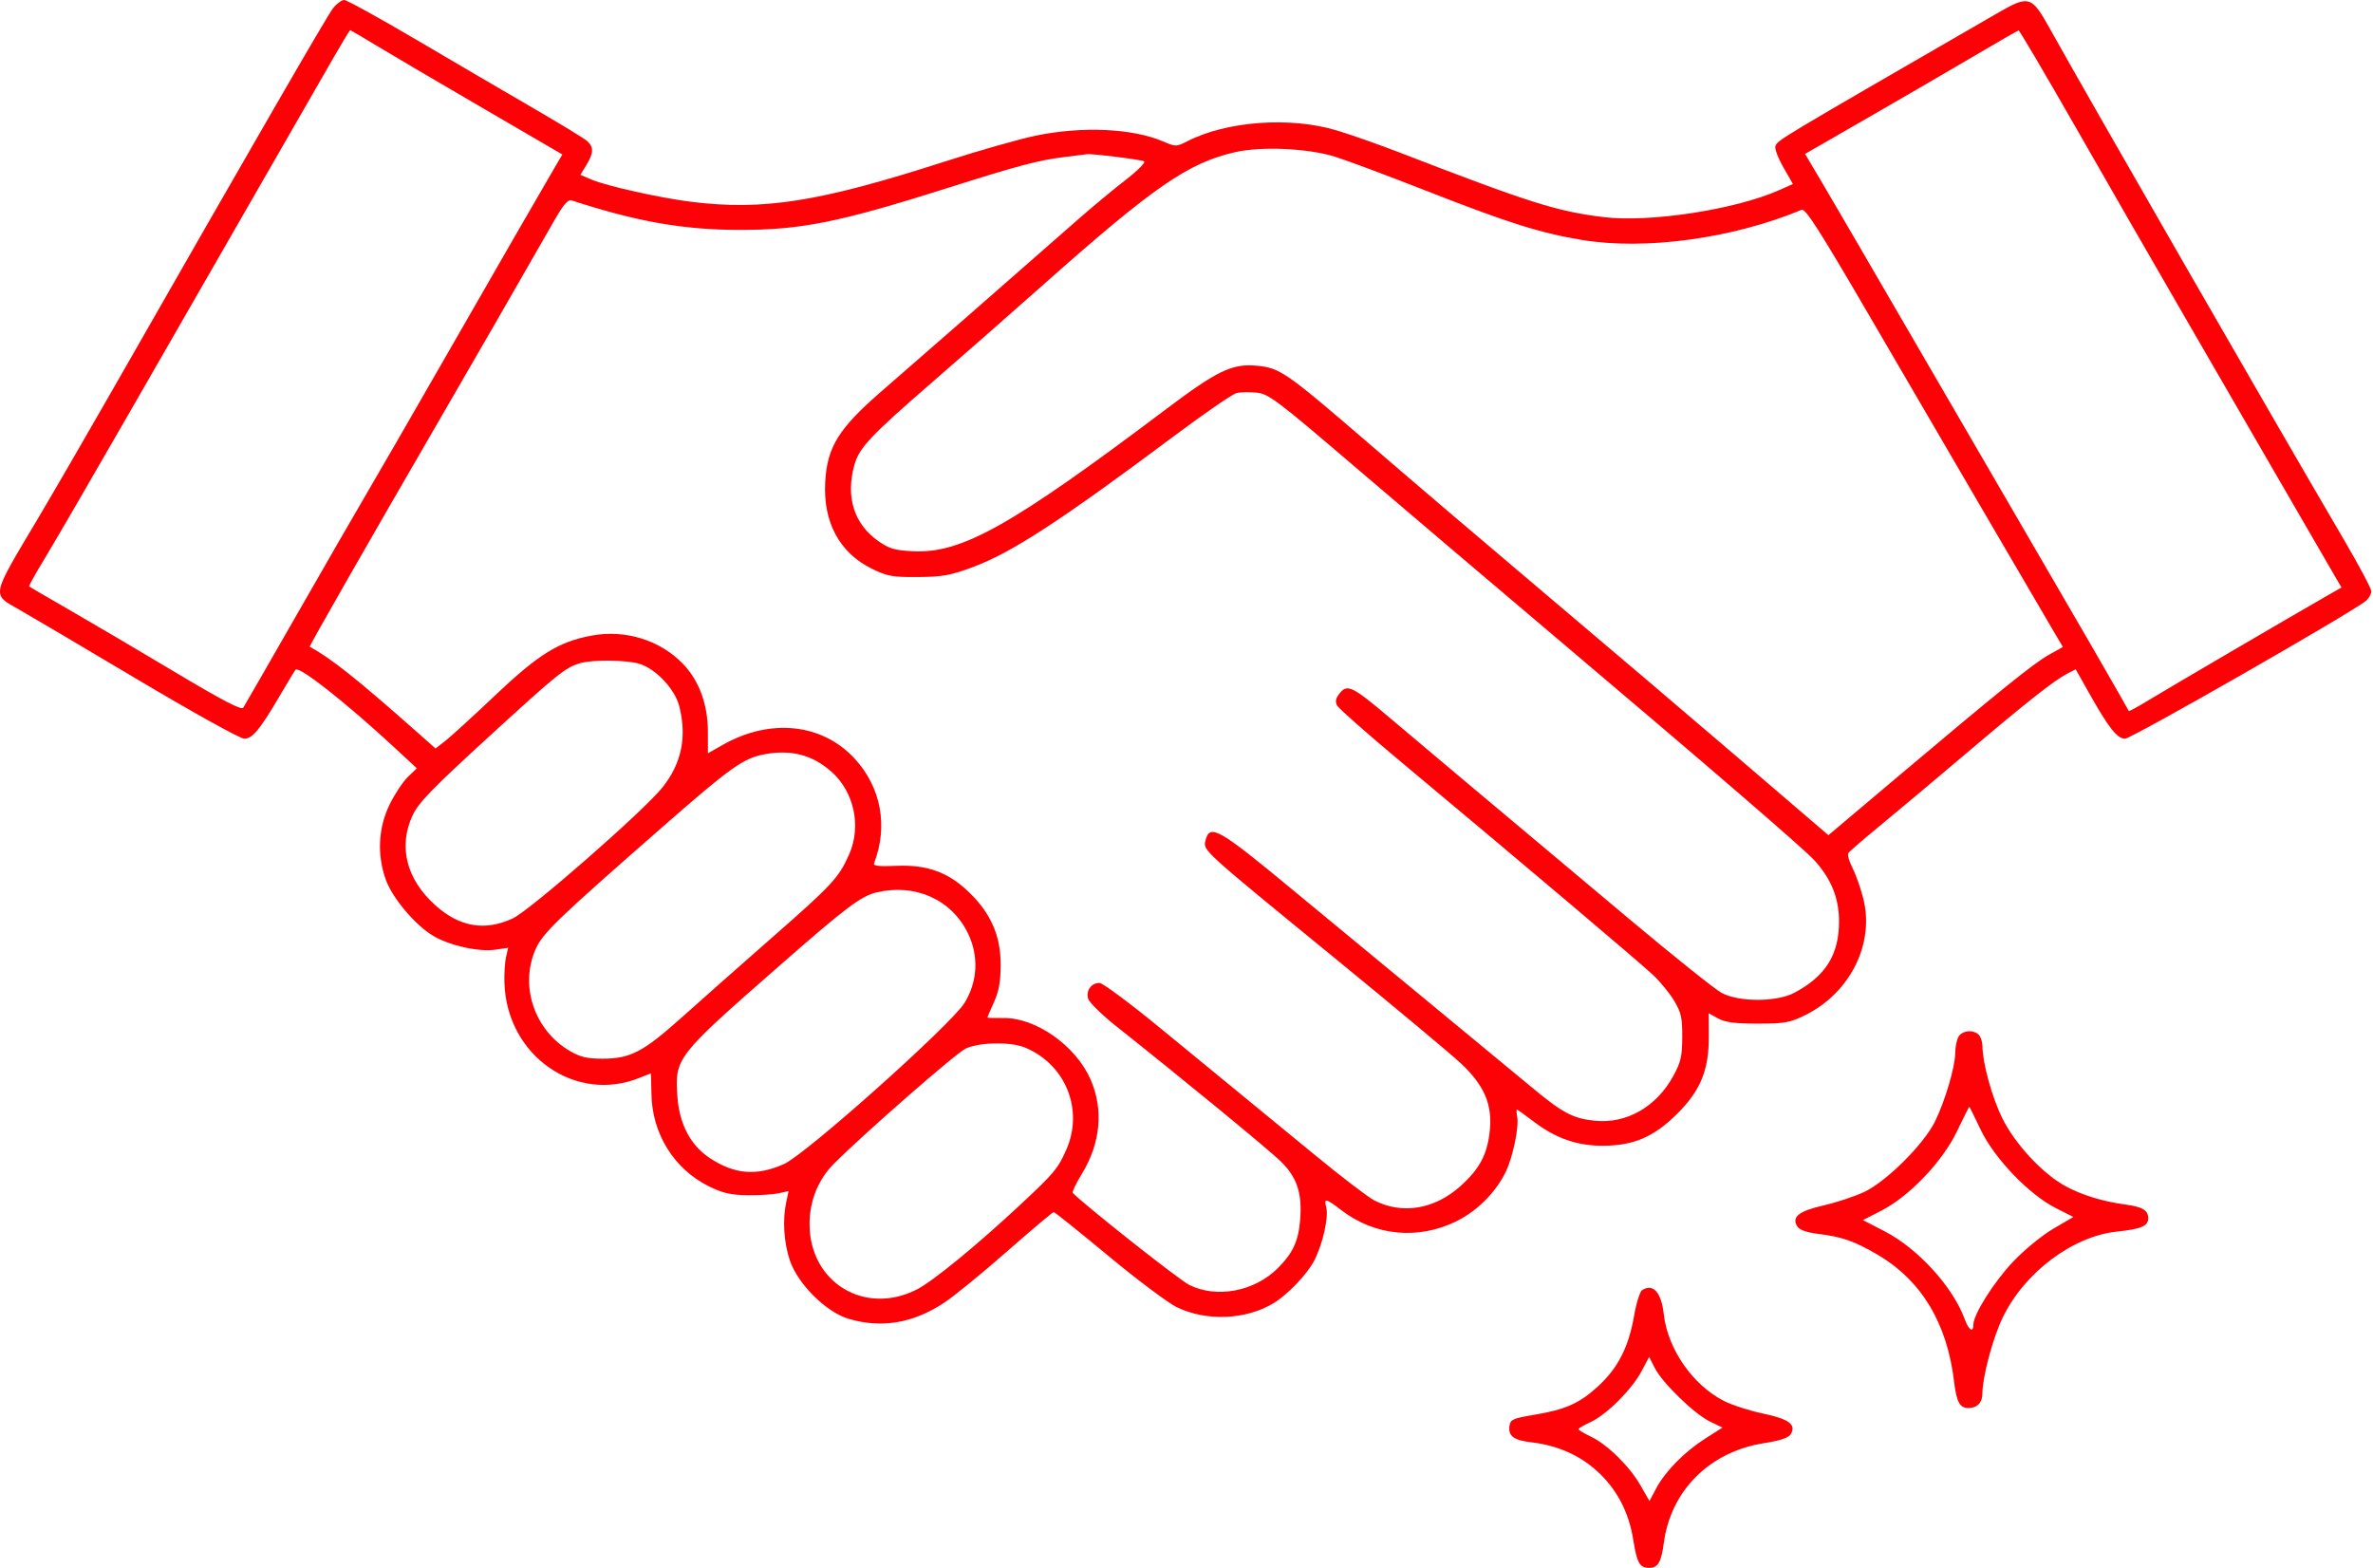 <?xml version="1.0" encoding="UTF-8"?> <svg xmlns="http://www.w3.org/2000/svg" width="787" height="520" viewBox="0 0 787 520" fill="none"><path fill-rule="evenodd" clip-rule="evenodd" d="M110.438 2.75C108.501 5.209 84.464 46.813 37.208 129.5C28.406 144.9 17.05 164.475 11.971 173C-2.983 198.102 -2.773 197.035 6.257 202.126C9.39 203.892 26.949 214.261 45.276 225.168C63.604 236.076 79.669 245 80.975 245C83.738 245 86.135 242.095 92.942 230.5C95.525 226.1 97.815 222.319 98.031 222.098C99.249 220.852 114.907 233.186 130.725 247.853L138.245 254.825L135.293 257.653C133.67 259.208 130.952 263.304 129.253 266.755C125.442 274.495 124.978 283.517 127.965 291.787C130.205 297.988 137.804 306.949 143.805 310.466C149.243 313.653 158.81 315.764 164.243 314.977L168.534 314.355L167.823 317.427C167.433 319.117 167.192 322.975 167.29 326C168.067 350.188 191.002 366.173 212.325 357.389C214.18 356.625 215.755 356.002 215.825 356.005C215.895 356.008 215.995 359.046 216.046 362.755C216.227 375.974 223.557 387.779 235.108 393.454C239.758 395.739 242.384 396.344 247.953 396.413C251.803 396.461 256.434 396.17 258.245 395.767L261.537 395.033L260.745 398.767C259.494 404.662 259.953 412.031 261.942 418C264.547 425.814 273.964 435.183 281.448 437.406C292.319 440.634 302.729 438.898 313.027 432.137C316.286 429.997 325.678 422.341 333.898 415.123C342.118 407.905 349.122 402 349.464 402C349.805 402 357.93 408.515 367.519 416.477C377.108 424.44 387.349 432.119 390.277 433.542C400.12 438.324 413.274 437.763 422.453 432.17C427.162 429.3 433.621 422.5 435.913 418C438.71 412.506 440.676 403.735 439.848 400.436C439.047 397.246 439.583 397.349 444.91 401.415C456.053 409.921 470.339 411.284 483.001 405.051C489.93 401.64 496.077 395.475 499.406 388.597C501.763 383.727 503.826 373.729 503.175 370.325C502.93 369.046 502.884 368 503.071 368C503.259 368 505.784 369.804 508.683 372.008C515.957 377.54 522.966 380 531.453 380C541.653 380 548.396 377.148 556.032 369.603C563.957 361.773 566.769 354.98 566.719 343.784L566.684 336.068L569.819 337.784C572.189 339.082 575.389 339.5 582.953 339.5C591.863 339.5 593.57 339.197 598.613 336.721C613.642 329.34 621.811 312.888 617.914 297.848C617.026 294.422 615.417 289.89 614.339 287.776C613.26 285.661 612.645 283.498 612.973 282.968C613.3 282.439 617.929 278.426 623.26 274.051C628.591 269.677 641.503 258.847 651.953 249.985C672.318 232.716 681.228 225.685 685.635 223.406L688.402 221.975L692.677 229.579C699.321 241.393 702.149 245 704.769 245C706.906 245 780.809 202.694 784.703 199.242C785.665 198.388 786.45 196.972 786.446 196.095C786.442 195.218 782.35 187.525 777.353 179C753.784 138.794 693.298 33.67 679.954 9.72C673.695 -1.512 672.97 -1.724 662.171 4.516C588.206 47.256 589.617 46.41 588.81 48.512C588.511 49.292 589.696 52.429 591.444 55.484L594.621 61.038L589.922 63.117C575.434 69.526 547.12 73.868 531.898 72.016C516.314 70.12 507.366 67.287 463.953 50.504C457.353 47.952 448.128 44.709 443.453 43.297C427.912 38.603 406.862 40.125 393.661 46.898C390.158 48.695 389.91 48.696 385.81 46.939C375.645 42.582 359.092 41.81 343.61 44.972C338.299 46.057 324.728 49.915 313.453 53.546C271.886 66.932 253.308 69.897 229.427 66.957C219.042 65.678 201.27 61.729 196.221 59.578L192.489 57.988L194.467 54.744C196.908 50.742 196.966 48.764 194.703 46.76C193.741 45.907 185.753 41.034 176.953 35.932C168.153 30.829 150.769 20.657 138.321 13.327C125.873 5.997 114.995 0 114.147 0C113.299 0 111.63 1.238 110.438 2.75ZM110.824 18.75C105.081 28.702 74.07 82.646 42.27 138C30.421 158.625 18.168 179.715 15.04 184.867C11.913 190.019 9.489 194.357 9.653 194.507C9.818 194.656 15.803 198.14 22.953 202.249C30.103 206.357 45.832 215.623 57.906 222.84C73.69 232.274 80.086 235.615 80.666 234.731C81.11 234.054 89.198 220 98.64 203.5C108.082 187 118.59 168.775 121.992 163C125.393 157.225 136.179 138.55 145.96 121.5C164.715 88.809 180.777 60.941 184.365 54.868L186.512 51.235L160.232 35.927C145.779 27.507 130 18.229 125.168 15.309C120.336 12.389 116.268 10 116.128 10C115.988 10 113.601 13.938 110.824 18.75ZM654.953 18.438C647.253 22.976 631.434 32.171 619.801 38.87L598.648 51.051L604.408 60.776C607.576 66.124 620.218 87.825 632.501 109C644.785 130.175 664.797 164.6 676.973 185.5C689.148 206.4 700.611 226.2 702.445 229.5C704.279 232.8 705.882 235.638 706.006 235.807C706.131 235.975 709.095 234.364 712.593 232.226C718.509 228.61 760.939 203.775 771.758 197.596L776.563 194.851L774.694 191.676C773.666 189.929 765.015 175 755.47 158.5C745.926 142 731.081 116.35 722.482 101.5C713.882 86.65 698.55 59.988 688.411 42.25C678.271 24.512 669.744 10.042 669.464 10.094C669.183 10.145 662.653 13.9 654.953 18.438ZM409.621 50.467C394.131 53.992 382.595 61.948 346.453 94.032C335.728 103.553 319.078 118.173 309.453 126.522C288.662 144.556 284.95 148.492 283.359 154.193C280.4 164.796 283.216 173.788 291.266 179.439C294.897 181.989 296.715 182.525 302.766 182.83C318.937 183.644 335.363 174.416 387.007 135.502C403.653 122.958 408.658 120.559 416.666 121.286C424.547 122 426.289 123.214 455.106 148.066C468.222 159.378 494.028 181.365 512.453 196.926C530.878 212.486 559.552 236.869 576.172 251.108L606.391 276.999L628.672 258.204C663.109 229.156 674.46 219.996 679.506 217.178L684.155 214.583L681.176 209.541C676.779 202.1 643.834 145.677 619.965 104.709C603.553 76.54 598.775 69.057 597.532 69.575C574.644 79.114 545.606 83.086 524.523 79.56C510.683 77.246 500.163 73.92 472.888 63.232C460.202 58.261 446.702 53.213 442.888 52.013C433.906 49.188 418.407 48.467 409.621 50.467ZM352.953 52.095C344.605 53.091 337.692 54.921 314.453 62.288C278.27 73.757 265.606 76.302 244.953 76.25C226.472 76.204 211.067 73.478 189.453 66.428C188.42 66.091 186.745 68.05 184.073 72.719C171.469 94.746 156.115 121.392 144.442 141.5C122.978 178.472 102.467 214.356 102.719 214.493C109.78 218.341 118.437 225.217 137.817 242.37L144.449 248.241L147.701 245.716C149.49 244.327 156.896 237.561 164.161 230.679C178.674 216.93 185.276 212.841 196.263 210.798C207.353 208.736 218.85 212.285 226.451 220.117C231.826 225.656 234.766 233.621 234.772 242.667L234.777 249.834L239.872 246.959C255.526 238.124 272.703 239.953 283.435 251.596C292.219 261.126 294.61 274.003 289.883 286.321C289.545 287.202 291.463 287.425 297.189 287.171C307.511 286.711 314.561 289.287 321.511 296.056C328.687 303.046 331.886 310.442 331.868 320C331.858 325.561 331.285 328.761 329.654 332.377C328.443 335.06 327.453 337.36 327.453 337.489C327.453 337.618 329.856 337.689 332.794 337.646C343.544 337.491 356.77 346.812 361.673 358C366.05 367.985 365.029 379.123 358.803 389.315C356.849 392.514 355.485 395.365 355.772 395.652C360.346 400.226 391.133 424.542 394.406 426.166C403.541 430.698 416.055 428.331 423.775 420.611C428.8 415.586 430.635 411.614 431.196 404.545C431.905 395.617 430.115 390.343 424.563 385.002C420.269 380.87 391.714 357.424 370.365 340.5C365.508 336.65 361.241 332.482 360.882 331.237C360.103 328.535 361.92 326 364.636 326C365.703 326 374.919 332.862 385.118 341.25C395.316 349.638 407.327 359.493 411.807 363.151C416.287 366.809 427.153 375.728 435.953 382.97C444.753 390.212 453.639 397.015 455.7 398.088C464.954 402.903 475.761 401.125 484.389 393.368C490.819 387.587 493.371 382.685 494.118 374.682C494.911 366.192 492.201 359.953 484.605 352.782C481.496 349.847 463.011 334.408 443.527 318.473C398.111 281.33 398.96 282.102 399.815 278.696C401.209 273.14 404.228 274.846 428.287 294.784C440.753 305.116 461.753 322.457 474.953 333.32C488.153 344.184 502.952 356.409 507.841 360.488C518.175 369.11 521.641 370.957 528.884 371.705C539.403 372.791 549.324 367.139 554.948 356.859C557.438 352.308 557.886 350.369 557.917 344C557.948 337.624 557.553 335.826 555.283 332C553.814 329.525 550.664 325.657 548.283 323.403C543.921 319.277 503.624 285.206 465.196 253.156C453.78 243.634 443.999 235.02 443.461 234.015C442.734 232.656 442.962 231.593 444.35 229.879C446.859 226.78 448.579 227.637 461.058 238.204C471.147 246.748 492.887 265.012 540.345 304.816C554.98 317.09 568.753 328.107 570.953 329.299C576.664 332.392 589.225 332.383 595.069 329.28C605.483 323.753 609.948 316.599 609.912 305.5C609.887 297.838 607.326 291.502 601.78 285.381C598.276 281.515 567.151 254.684 515.453 210.966C493.728 192.594 463.626 167.023 448.559 154.142C423.656 132.852 420.773 130.678 416.868 130.238C414.505 129.971 411.454 130.034 410.087 130.377C408.72 130.72 399.581 136.995 389.778 144.321C351.873 172.647 335.554 183.287 322.698 188.062C315.197 190.848 312.601 191.321 304.453 191.382C296.009 191.446 294.316 191.144 289.224 188.665C278.463 183.424 272.939 173.203 273.681 159.904C274.334 148.182 278.131 142.083 292.534 129.614C302.773 120.75 334.097 93.358 357.415 72.877C362.188 68.684 369.331 62.753 373.288 59.695C377.245 56.638 380.024 53.853 379.463 53.506C378.562 52.949 361.732 50.861 360.453 51.148C360.178 51.209 356.803 51.635 352.953 52.095ZM192.395 219.948C187.413 221.46 185.003 223.401 162.228 244.249C143.303 261.572 138.794 266.219 136.844 270.407C132.019 280.77 134.751 291.587 144.381 300.246C152.413 307.467 160.836 308.898 170.054 304.605C175.785 301.937 213.511 268.927 219.683 261.181C226.054 253.184 227.863 244.487 225.285 234.249C223.827 228.455 217.314 221.61 211.804 220.081C207.424 218.864 196.219 218.788 192.395 219.948ZM253.797 250.12C246.625 251.404 242.549 254.287 219.953 274.065C184.471 305.121 179.899 309.535 177.545 315.008C172.323 327.147 177.284 341.714 188.971 348.563C192.452 350.603 194.67 351.125 199.862 351.125C209.027 351.125 213.338 348.879 226.06 337.474C232.051 332.104 245.559 320.161 256.078 310.935C276.063 293.405 278.191 291.108 281.62 283.356C285.749 274.021 283.266 262.555 275.671 255.887C269.409 250.389 262.487 248.564 253.797 250.12ZM290.689 295.979C285.568 297.194 280.501 301.021 258.496 320.299C224.11 350.421 223.747 350.888 224.674 363.846C225.315 372.803 229.044 379.878 235.312 384.03C243.601 389.52 250.861 390.125 259.993 386.085C267.169 382.911 315.445 339.829 319.876 332.644C324.267 325.527 324.673 317.014 320.983 309.472C315.52 298.305 303.483 292.944 290.689 295.979ZM649.488 343.934C648.919 344.998 648.453 347.362 648.453 349.187C648.453 353.724 645.047 365.272 641.733 371.971C637.966 379.586 625.587 391.899 618.232 395.348C615.085 396.824 609.054 398.819 604.83 399.782C596.562 401.667 594.098 403.626 596.066 406.75C596.799 407.914 599.126 408.748 603.013 409.239C611.099 410.262 614.897 411.591 622.618 416.097C637.173 424.594 645.749 438.774 648.054 458.153C648.862 464.954 649.957 467 652.788 467C655.699 467 657.453 465.217 657.453 462.258C657.453 456.792 660.852 443.971 664.106 437.162C671.306 422.096 687.342 410.005 702.172 408.459C710.085 407.635 712.453 406.628 712.453 404.087C712.453 401.408 710.591 400.273 704.953 399.515C697.331 398.49 690.286 396.321 684.861 393.328C677.322 389.169 668.225 379.345 664.042 370.845C660.624 363.901 657.509 352.571 657.47 346.95C657.461 345.548 656.913 343.86 656.253 343.2C654.416 341.363 650.645 341.772 649.488 343.934ZM320.267 347.776C317.105 349.255 286.843 375.689 276.625 385.898C271.368 391.15 268.47 398.306 268.485 406C268.521 425.38 286.827 436.496 304.125 427.641C309.453 424.914 324.08 412.918 338.561 399.4C349.636 389.061 350.86 387.595 353.615 381.366C359.488 368.09 353.454 353.077 339.985 347.449C335.23 345.462 324.847 345.634 320.267 347.776ZM648.996 375.284C644.146 385.355 633.202 396.801 623.851 401.582L617.822 404.665L625.005 408.362C636.084 414.065 647.751 426.886 651.634 437.625C652.915 441.168 654.453 442.131 654.453 439.39C654.453 435.987 661.239 425.211 667.627 418.471C671.365 414.526 677.234 409.712 680.971 407.527L687.642 403.626L681.798 400.676C672.917 396.193 661.369 384.136 656.858 374.637C654.863 370.437 653.168 367.015 653.092 367.034C653.016 367.053 651.172 370.765 648.996 375.284ZM544.612 427.88C543.875 428.348 542.666 432.214 541.927 436.473C540.13 446.82 536.548 453.799 529.926 459.851C523.734 465.51 519.133 467.537 508.453 469.309C501.855 470.404 500.914 470.828 500.626 472.832C500.129 476.295 501.937 477.664 507.941 478.37C516.5 479.376 523.891 482.634 529.74 487.979C536.198 493.882 540.186 501.459 541.65 510.608C542.913 518.504 543.772 520 547.04 520C549.841 520 550.973 518.062 551.776 511.89C554.062 494.336 567.034 481.422 585.206 478.613C590.34 477.819 593.12 476.89 593.857 475.722C595.867 472.536 593.332 470.624 584.725 468.833C580.318 467.915 574.496 466.042 571.787 464.669C561.418 459.415 553.078 447.411 551.788 435.885C550.972 428.599 548.257 425.57 544.612 427.88ZM544.441 454.742C541.251 460.773 532.847 469.188 527.595 471.612C525.345 472.65 523.498 473.725 523.49 474C523.482 474.275 525.355 475.4 527.653 476.5C533.144 479.13 540.475 486.358 544.116 492.733L547.037 497.848L549.271 493.637C552.264 487.995 558.715 481.456 565.61 477.074L571.267 473.479L567.131 471.49C561.978 469.01 551.381 458.746 548.836 453.769L546.929 450.038L544.441 454.742Z" fill="#FC0106"></path></svg> 